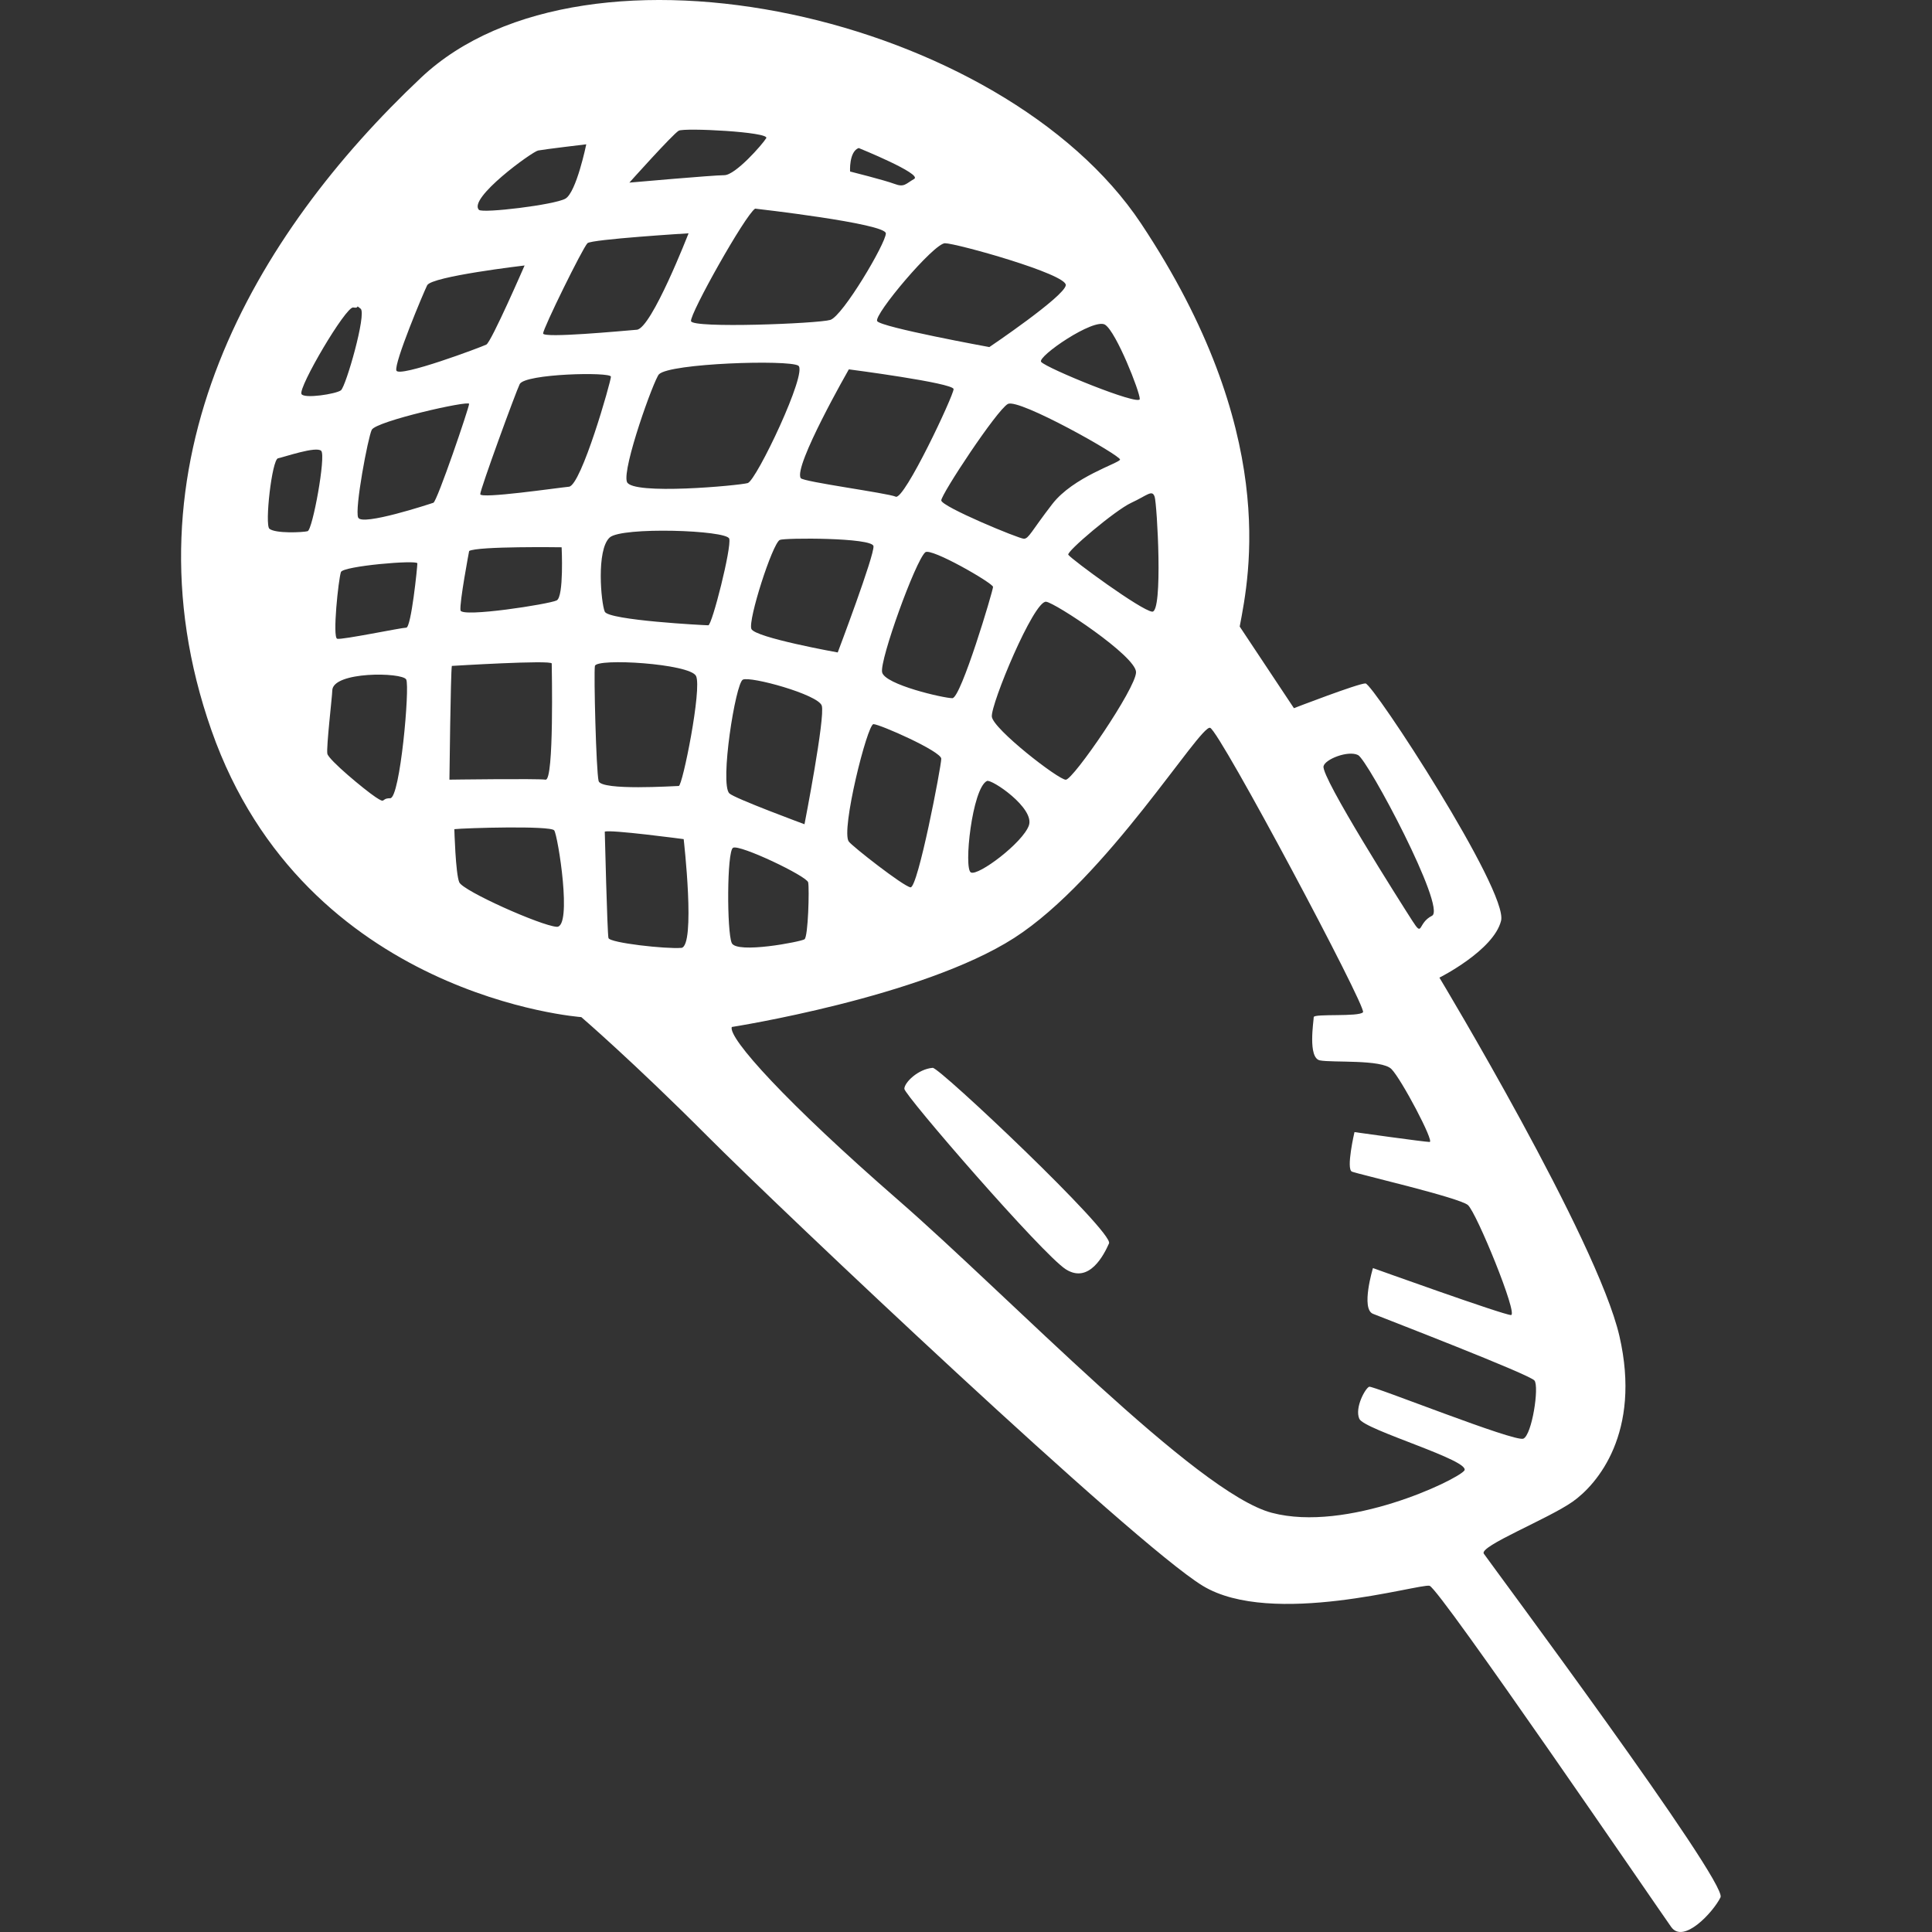 <?xml version="1.0" encoding="UTF-8"?> <svg xmlns="http://www.w3.org/2000/svg" width="280" height="280" viewBox="0 0 280 280" fill="none"><rect x="0" y="0" width="280" height="280" fill="#333333" stroke="none"/> <path d="M215.044 225.169C214.33 224.093 224.336 220.151 227.906 217.644C231.485 215.138 237.916 207.613 234.7 193.639C231.485 179.669 208.612 141.686 208.612 141.686C208.612 141.686 216.474 137.748 217.546 133.443C218.618 129.147 198.965 99.047 197.894 99.047C196.822 99.047 187.525 102.634 187.525 102.634L179.667 90.804C181.098 83.279 185.385 62.498 165.374 32.398C145.363 2.298 84.97 -11.326 61.03 11.249C37.082 33.824 17.062 67.144 30.646 105.846C44.23 144.547 84.249 147.408 84.249 147.408C84.249 147.408 91.752 153.861 102.475 164.611C113.194 175.36 164.294 223.734 174.304 229.824C184.309 235.914 205.751 229.466 207.182 229.824C208.612 230.183 240.414 276.768 242.204 279.275C243.989 281.782 248.285 277.131 249.352 274.974C250.42 272.818 215.757 226.237 215.044 225.169ZM196.817 109.429C198.248 110.146 209.68 131.645 207.536 132.721C205.392 133.798 206.285 135.946 204.679 133.439C203.069 130.936 191.458 112.658 191.817 111.048C192.044 110.024 195.391 108.716 196.817 109.429ZM167.339 71.979C167.689 73.059 168.585 88.823 166.975 88.647C165.365 88.464 155.36 81.123 154.826 80.401C154.502 79.972 161.616 73.952 163.939 72.876C166.258 71.804 166.975 70.907 167.334 71.983L167.339 71.979ZM129.81 71.979C128.559 71.445 116.409 69.835 116.05 69.297C114.944 67.634 123.02 53.529 123.02 53.529C123.02 53.529 138.201 55.498 138.201 56.395C138.21 57.296 131.061 72.526 129.81 71.987V71.979ZM146.072 58.547C147.629 57.672 162.504 66.073 162.325 66.611C162.15 67.149 155.535 69.118 152.499 73.059C149.458 76.997 149.099 78.078 148.386 78.078C147.673 78.078 136.416 73.418 136.416 72.521C136.416 71.624 144.453 59.44 146.063 58.547H146.072ZM120.338 46.363C118.553 46.901 100.327 47.619 100.147 46.538C99.972 45.466 108.009 31.138 109.44 30.237C109.44 30.237 128.384 32.381 128.384 33.824C128.384 35.255 122.127 45.825 120.334 46.363H120.338ZM115.692 52.991C117.122 53.888 109.61 69.66 108.368 70.01C107.117 70.369 91.568 71.804 90.859 69.835C90.146 67.866 94.788 54.96 95.505 54.242C97.098 52.641 114.261 52.103 115.692 52.991ZM113.01 78.252C113.649 77.933 126.41 77.894 126.59 79.149C126.765 80.405 121.41 94.558 121.41 94.558C121.41 94.558 109.44 92.414 108.897 91.154C108.372 89.899 111.938 78.795 113.01 78.252ZM126.59 104.949C127.482 104.949 136.416 108.886 136.416 109.963C136.416 111.039 133.021 128.775 131.954 128.6C130.886 128.425 123.554 122.685 123.015 121.968C121.834 120.393 125.697 104.949 126.59 104.949ZM127.841 97.424C127.482 95.63 132.667 81.293 134.097 80.042C134.911 79.324 143.919 84.522 143.919 85.06C143.919 85.598 139.273 101.186 138.022 101.186C136.775 101.186 128.2 99.218 127.841 97.424ZM143.031 113.187C143.687 112.854 150 117.124 149.112 119.636C148.215 122.143 141.784 126.986 140.712 126.443C139.636 125.909 140.887 114.263 143.031 113.187ZM143.744 103.868C143.569 102.074 149.825 87.024 151.606 87.208C152.901 87.339 164.644 95.092 164.644 97.419C164.644 99.738 155.535 113.003 154.463 113.003C153.391 113.003 143.919 105.653 143.744 103.859V103.868ZM160.181 47.081C161.791 48.153 165.186 56.749 165.186 57.826C165.186 58.898 151.602 53.341 150.889 52.444C150.285 51.692 158.571 45.996 160.177 47.072L160.181 47.081ZM136.95 35.251C138.569 35.251 154.642 39.726 154.463 41.332C154.288 42.951 143.385 50.301 143.385 50.301C143.385 50.301 127.662 47.431 127.128 46.538C126.59 45.637 135.344 35.251 136.954 35.251H136.95ZM124.446 21.452C124.446 21.452 133.739 25.214 132.487 25.932C131.236 26.649 131.057 27.188 129.63 26.649C128.2 26.111 123.199 24.856 123.199 24.856C123.199 24.856 123.024 21.99 124.446 21.452ZM98.362 18.945C99.128 18.486 111.584 19.12 111.05 20.021C110.512 20.914 106.587 25.389 104.969 25.389C103.363 25.389 91.213 26.466 91.213 26.466C91.213 26.466 97.47 19.474 98.367 18.941L98.362 18.945ZM99.788 33.82C99.788 33.82 94.433 47.61 92.29 47.789C90.146 47.964 78.71 49.045 78.71 48.328C78.71 47.606 84.428 35.959 85.141 35.246C85.71 34.678 99.797 33.811 99.797 33.811L99.788 33.82ZM78.001 21.811C78.889 21.636 84.966 20.914 84.966 20.914C84.966 20.914 83.535 27.901 81.93 28.797C80.32 29.694 69.96 30.941 69.417 30.416C67.777 28.762 77.104 21.99 77.992 21.811H78.001ZM61.914 41.341C62.557 40.05 76.028 38.475 76.028 38.475C76.028 38.475 71.198 49.587 70.485 49.938C69.772 50.301 57.797 54.781 57.447 53.7C57.089 52.624 61.376 42.413 61.91 41.341H61.914ZM51.195 44.565C52.267 44.74 51.37 44.023 52.267 44.74C53.16 45.458 50.123 56.028 49.41 56.566C48.697 57.104 44.051 57.821 43.692 57.104C43.211 56.141 50.123 44.381 51.195 44.561V44.565ZM44.589 76.984C43.872 77.168 39.938 77.347 39.046 76.634C38.346 76.065 39.405 66.597 40.297 66.418C41.19 66.243 45.836 64.624 46.553 65.342C47.262 66.055 45.298 76.804 44.585 76.979L44.589 76.984ZM56.555 115.685C55.124 115.685 56.021 116.582 54.411 115.51C52.801 114.429 47.621 110.129 47.442 109.236C47.267 108.339 48.155 100.814 48.155 100.093C48.155 97.266 58.34 97.411 58.873 98.483C59.416 99.563 57.985 115.685 56.555 115.685ZM58.873 90.966C58.165 90.966 49.585 92.751 48.872 92.576C48.159 92.401 49.047 83.975 49.41 82.907C49.699 82.032 60.488 81.114 60.488 81.647C60.488 82.181 59.591 90.966 58.878 90.966H58.873ZM51.908 75.015C51.375 73.759 53.339 63.369 53.877 62.292C54.498 61.041 67.987 57.992 67.987 58.53C67.987 59.068 63.349 72.683 62.811 72.862C62.277 73.046 52.451 76.275 51.917 75.015H51.908ZM81.396 79.316C81.396 79.316 81.746 86.482 80.678 87.016C79.607 87.558 66.919 89.527 66.74 88.459C66.565 87.379 67.991 79.854 67.991 79.854C69.242 79.136 81.396 79.316 81.396 79.316ZM65.489 96.509C65.489 96.509 79.961 95.617 79.961 96.159C79.961 96.693 80.32 113.178 79.069 112.994C77.817 112.819 65.134 112.994 65.134 112.994C65.134 112.994 65.309 97.419 65.484 96.518L65.489 96.509ZM80.67 134.318C78.351 134.143 67.094 129.121 66.56 127.869C66.022 126.618 65.847 120.169 65.847 120.169C67.457 119.994 79.786 119.631 80.32 120.344C80.853 121.066 82.997 134.498 80.67 134.318ZM82.463 70.539C80.678 70.714 69.601 72.333 69.601 71.616C69.601 70.898 74.781 56.741 75.319 55.669C76.076 54.146 88.54 53.875 88.54 54.593C88.532 55.31 84.244 70.36 82.459 70.539H82.463ZM98.725 137.372C96.582 137.556 88.357 136.659 88.182 135.941C88.007 135.224 87.648 120.533 87.648 120.533C88.361 120.183 99.084 121.613 99.084 121.613C99.084 121.613 100.869 137.201 98.725 137.381V137.372ZM98.375 113.909C97.837 113.909 87.114 114.626 86.755 113.191C86.397 111.756 86.042 97.603 86.217 96.522C86.414 95.341 99.977 96.172 100.874 97.966C101.766 99.76 98.909 113.909 98.375 113.909ZM87.648 88.647C87.11 87.392 86.397 79.688 88.361 77.898C90.085 76.323 105.336 76.822 105.686 78.073C106.049 79.333 103.192 90.621 102.654 90.621C102.12 90.621 88.186 89.894 87.648 88.647ZM107.659 98.5C108.731 97.962 118.553 100.644 119.095 102.263C119.629 103.881 116.593 119.456 116.593 119.456C116.593 119.456 106.408 115.694 105.699 114.981C104.299 113.589 106.587 99.038 107.659 98.5ZM106.233 122.869C107.152 122.313 116.952 126.981 117.127 127.883C117.31 128.784 117.127 135.771 116.593 136.129C116.059 136.488 106.767 138.273 106.049 136.668C105.336 135.049 105.336 123.411 106.233 122.869ZM212.187 213.164C210.935 214.595 195.212 222.12 184.318 219.246C173.415 216.384 146.43 188.078 130.173 173.921C113.915 159.768 105.515 150.449 106.054 148.839C106.054 148.839 133.572 144.538 146.973 135.941C160.374 127.34 173.954 104.944 175.384 105.483C176.815 106.021 198.077 145.973 197.539 146.695C197.005 147.408 190.395 146.87 190.395 147.408C190.395 147.946 189.502 153.314 191.287 153.678C193.081 154.036 200.225 153.503 201.656 154.933C203.087 156.368 207.912 165.503 207.195 165.503C206.482 165.503 196.301 164.073 196.301 164.073C196.301 164.073 195.045 169.454 195.938 169.804C196.83 170.163 211.482 173.566 212.738 174.643C213.985 175.714 220.057 190.585 218.985 190.585C217.918 190.585 198.979 183.778 198.979 183.778C198.979 183.778 197.194 189.684 198.979 190.406C200.764 191.123 221.672 199.186 222.385 200.074C223.098 200.976 222.026 207.963 220.775 208.501C219.519 209.034 198.97 200.792 198.436 200.976C197.898 201.151 196.292 204.016 197.005 205.631C197.727 207.241 213.455 211.721 212.2 213.156L212.187 213.164ZM135.178 154.758C133.034 154.933 131.065 156.902 131.065 157.799C131.065 158.696 151.081 181.809 154.472 183.961C157.871 186.105 160.015 181.809 160.728 180.199C161.441 178.58 136.14 154.675 135.178 154.758Z" fill="white"></path> </svg> 